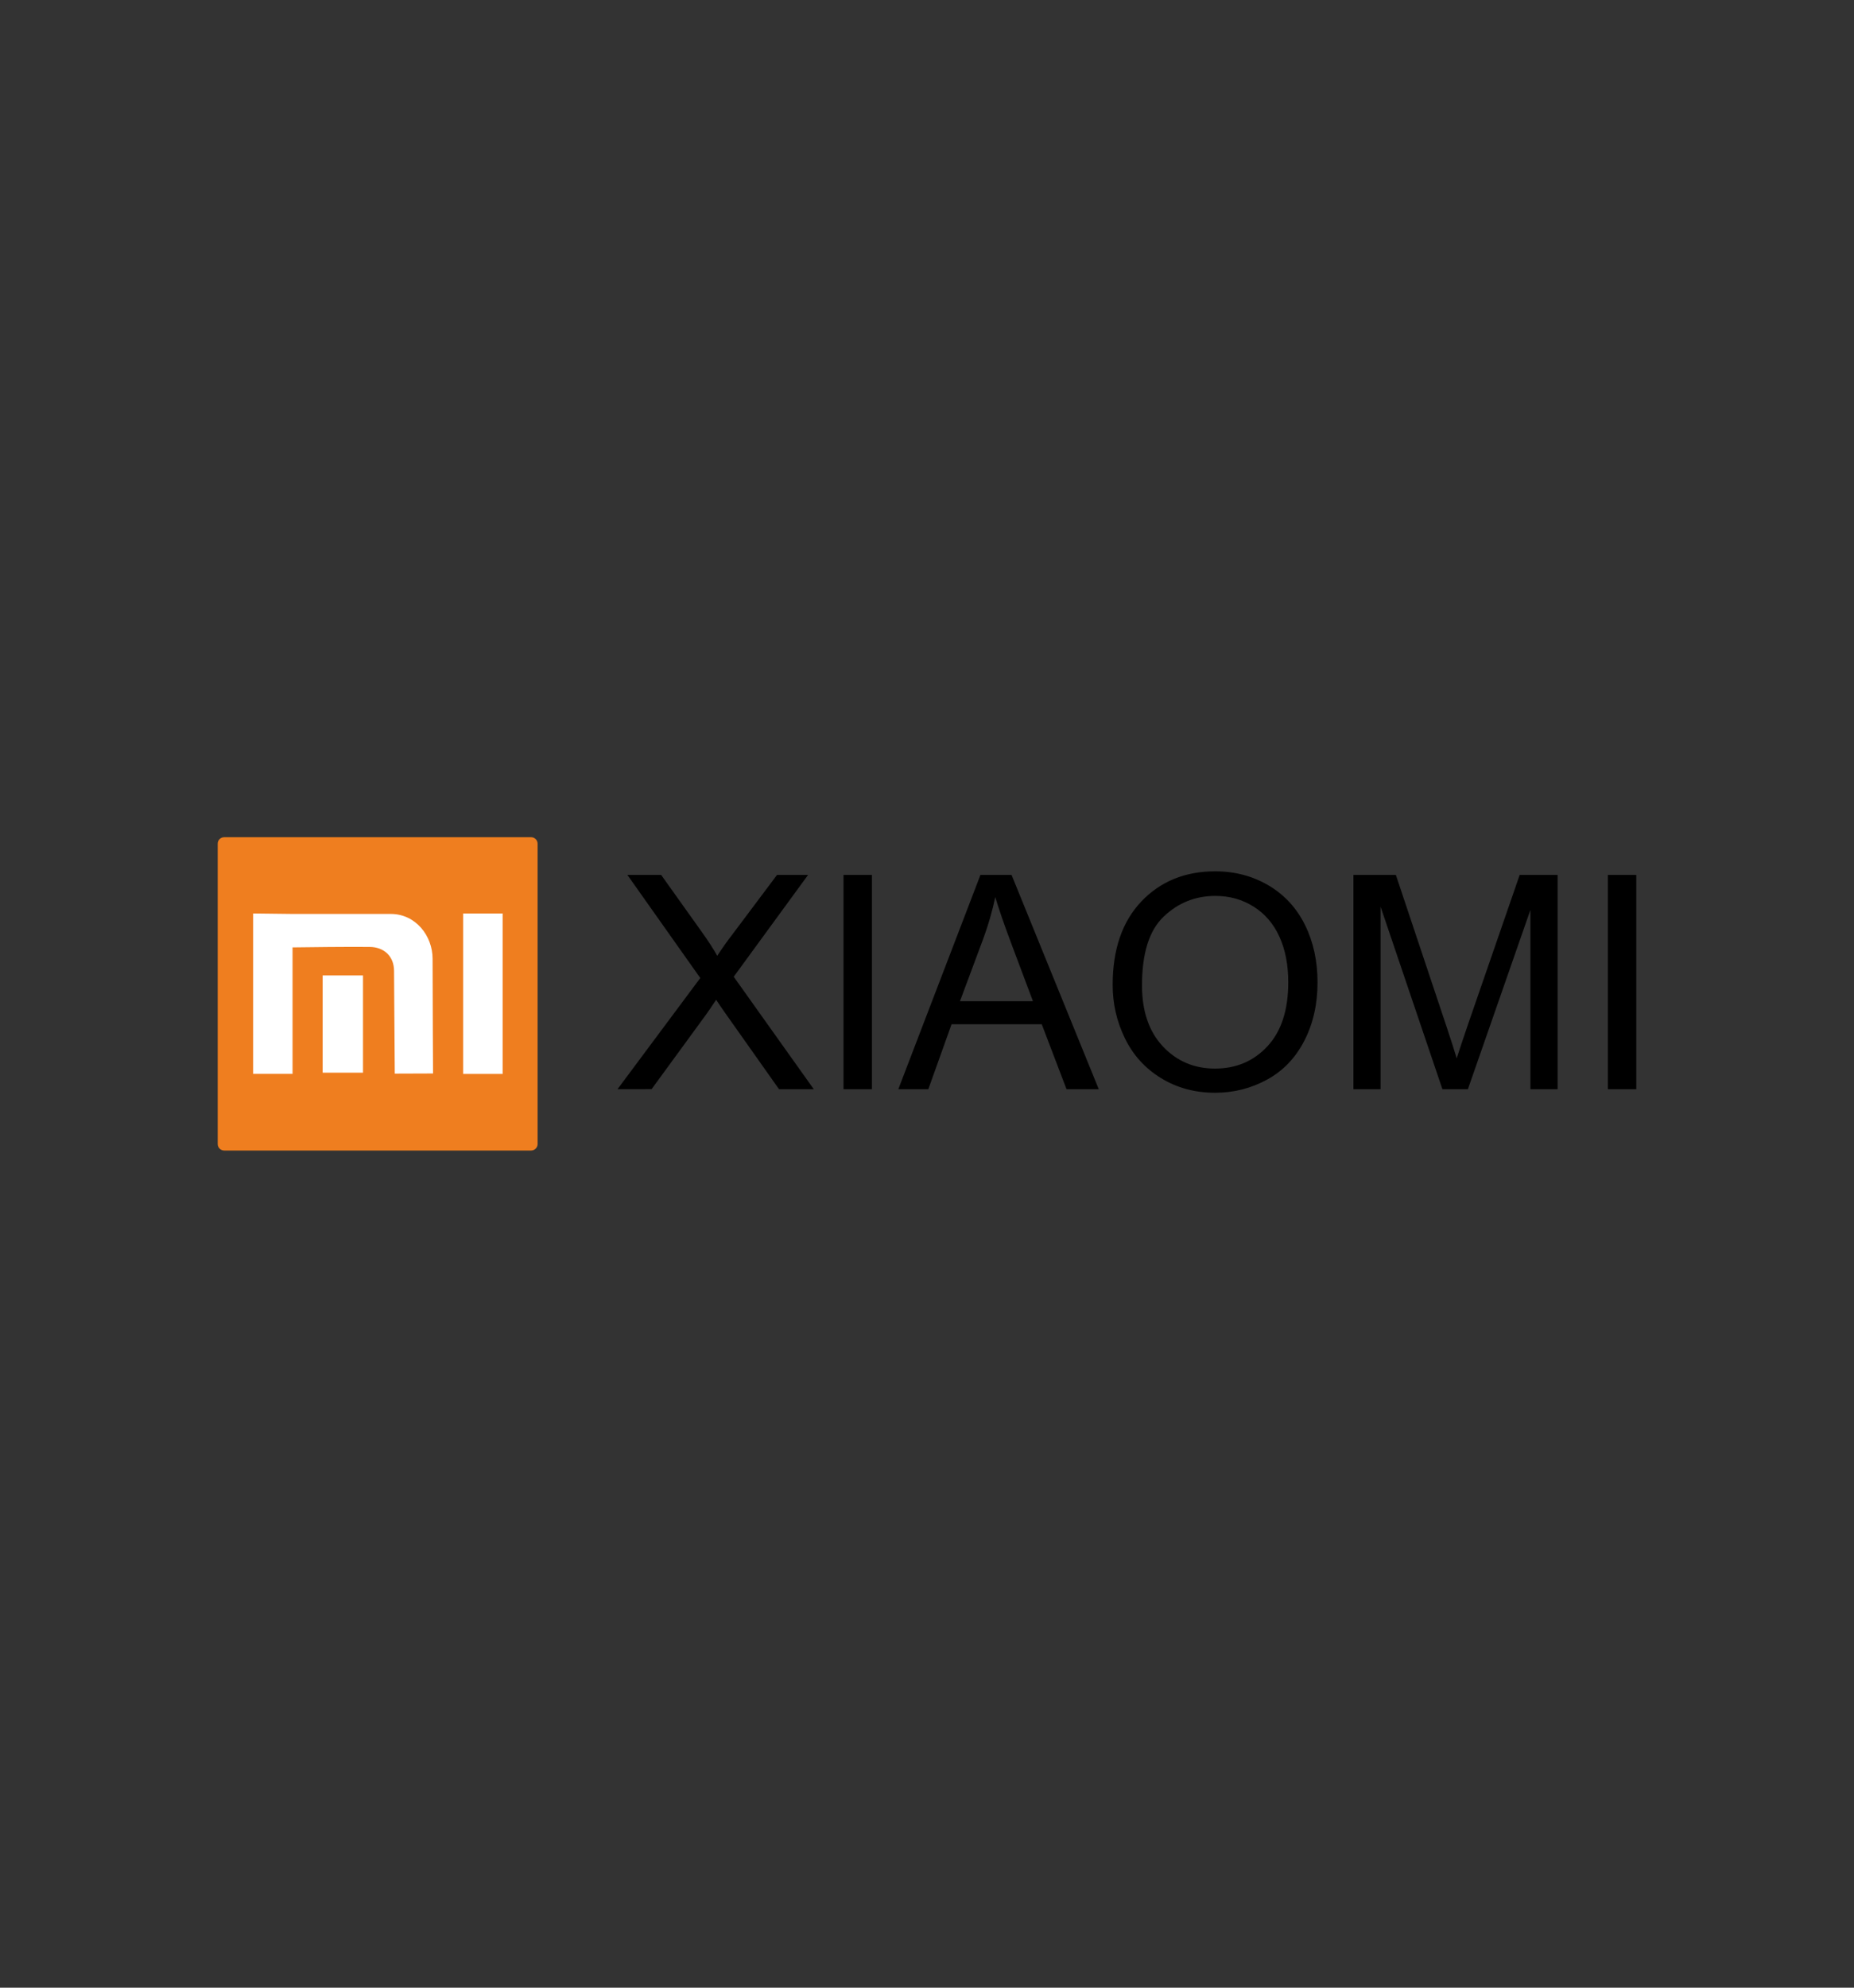 <?xml version="1.0" encoding="utf-8"?>
<!-- Generator: Adobe Illustrator 25.1.0, SVG Export Plug-In . SVG Version: 6.00 Build 0)  -->
<svg version="1.0" id="Layer_1" xmlns="http://www.w3.org/2000/svg" xmlns:xlink="http://www.w3.org/1999/xlink" x="0px" y="0px"
	 viewBox="0 0 280 300" enable-background="new 0 0 280 300" xml:space="preserve">
<rect x="0" y="0" width="280" height="300" fill="#333333" stroke="none"/>
<path id="path946" display="none" fill="#FFFFFF" d="M-480.58-97.42c0-113.25,0-226.49,0-339.75c160.19,0,320.39,0,480.58,0
	C0-323.91,0-210.67,0-97.42C-160.19-97.42-320.39-97.42-480.58-97.42z"/>
<g>
	<path d="M93.26,164.39l12.5-16.78l-11.01-15.56h5.1l5.9,8.27c1.23,1.71,2.08,3.03,2.57,3.94c0.73-1.13,1.59-2.33,2.57-3.6
		l6.46-8.61h4.69l-11.23,15.37l12.09,16.97h-5.25l-8.16-11.54c-0.47-0.66-0.91-1.31-1.33-1.96c-0.72,1.08-1.23,1.84-1.55,2.27
		l-8.2,11.22L93.26,164.39L93.26,164.39z M127.39,164.39v-32.34h4.29v32.34L127.39,164.39L127.39,164.39z M135.67,164.39l12.4-32.34
		h4.7l13.17,32.34h-4.87l-3.74-9.8h-13.62l-3.51,9.8H135.67z M144.98,151.11H156l-3.37-8.97c-1.02-2.73-1.79-4.97-2.32-6.75
		c-0.44,2.11-1.04,4.18-1.79,6.23L144.98,151.11z M168.04,148.65c0-5.36,1.45-9.56,4.33-12.59c2.88-3.03,6.6-4.55,11.16-4.55
		c2.99,0,5.68,0.72,8.08,2.14c2.39,1.42,4.22,3.41,5.48,5.96c1.26,2.55,1.89,5.44,1.89,8.67c0,3.27-0.66,6.21-1.99,8.79
		c-1.33,2.59-3.2,4.55-5.62,5.87c-2.43,1.33-5.05,1.99-7.86,1.99c-3.05,0-5.77-0.74-8.17-2.21c-2.39-1.47-4.22-3.47-5.45-6.01
		C168.65,154.18,168.04,151.49,168.04,148.65z M172.47,148.73c0,3.89,1.05,6.96,3.14,9.19c2.09,2.23,4.72,3.36,7.88,3.36
		c3.22,0,5.86-1.13,7.95-3.39c2.08-2.26,3.12-5.47,3.12-9.62c0-2.63-0.44-4.92-1.33-6.88c-0.89-1.96-2.19-3.48-3.9-4.55
		c-1.71-1.08-3.64-1.62-5.77-1.62c-3.03,0-5.63,1.04-7.81,3.12C173.56,140.41,172.47,143.87,172.47,148.73z M204.4,164.39v-32.34
		h6.41l7.65,22.89c0.71,2.13,1.22,3.73,1.54,4.79c0.37-1.18,0.95-2.91,1.73-5.19l7.78-22.49h5.73v32.34h-4.11v-27.06l-9.44,27.06
		h-3.85l-9.34-27.55v27.55L204.4,164.39L204.4,164.39z M242.83,164.39v-32.34h4.29v32.34L242.83,164.39L242.83,164.39z"/>
	<path fill="#EF7E1F" d="M33.87,126.36H80.2c0.55,0,0.99,0.43,0.99,0.98v45.33c0,0.54-0.44,0.98-0.99,0.98H33.87
		c-0.55,0-0.99-0.44-0.99-0.98v-45.33C32.88,126.79,33.32,126.36,33.87,126.36z"/>
	<path fill="#FFFFFF" d="M69.95,137.87h5.96v24.22h-5.96V137.87z M48.73,147.22h6.09v14.68h-6.09V147.22z M38.22,137.87l5.96,0.07
		h14.83c3.77,0,6.32,3.31,6.32,6.76c0,5.52,0.07,17.32,0.07,17.32l-5.78,0.02l-0.11-15.52c-0.01-2.17-1.49-3.57-3.65-3.6
		c-2.77-0.04-9.81,0.04-11.68,0.07v19.09h-5.95V137.87z"/>
</g>
</svg>
